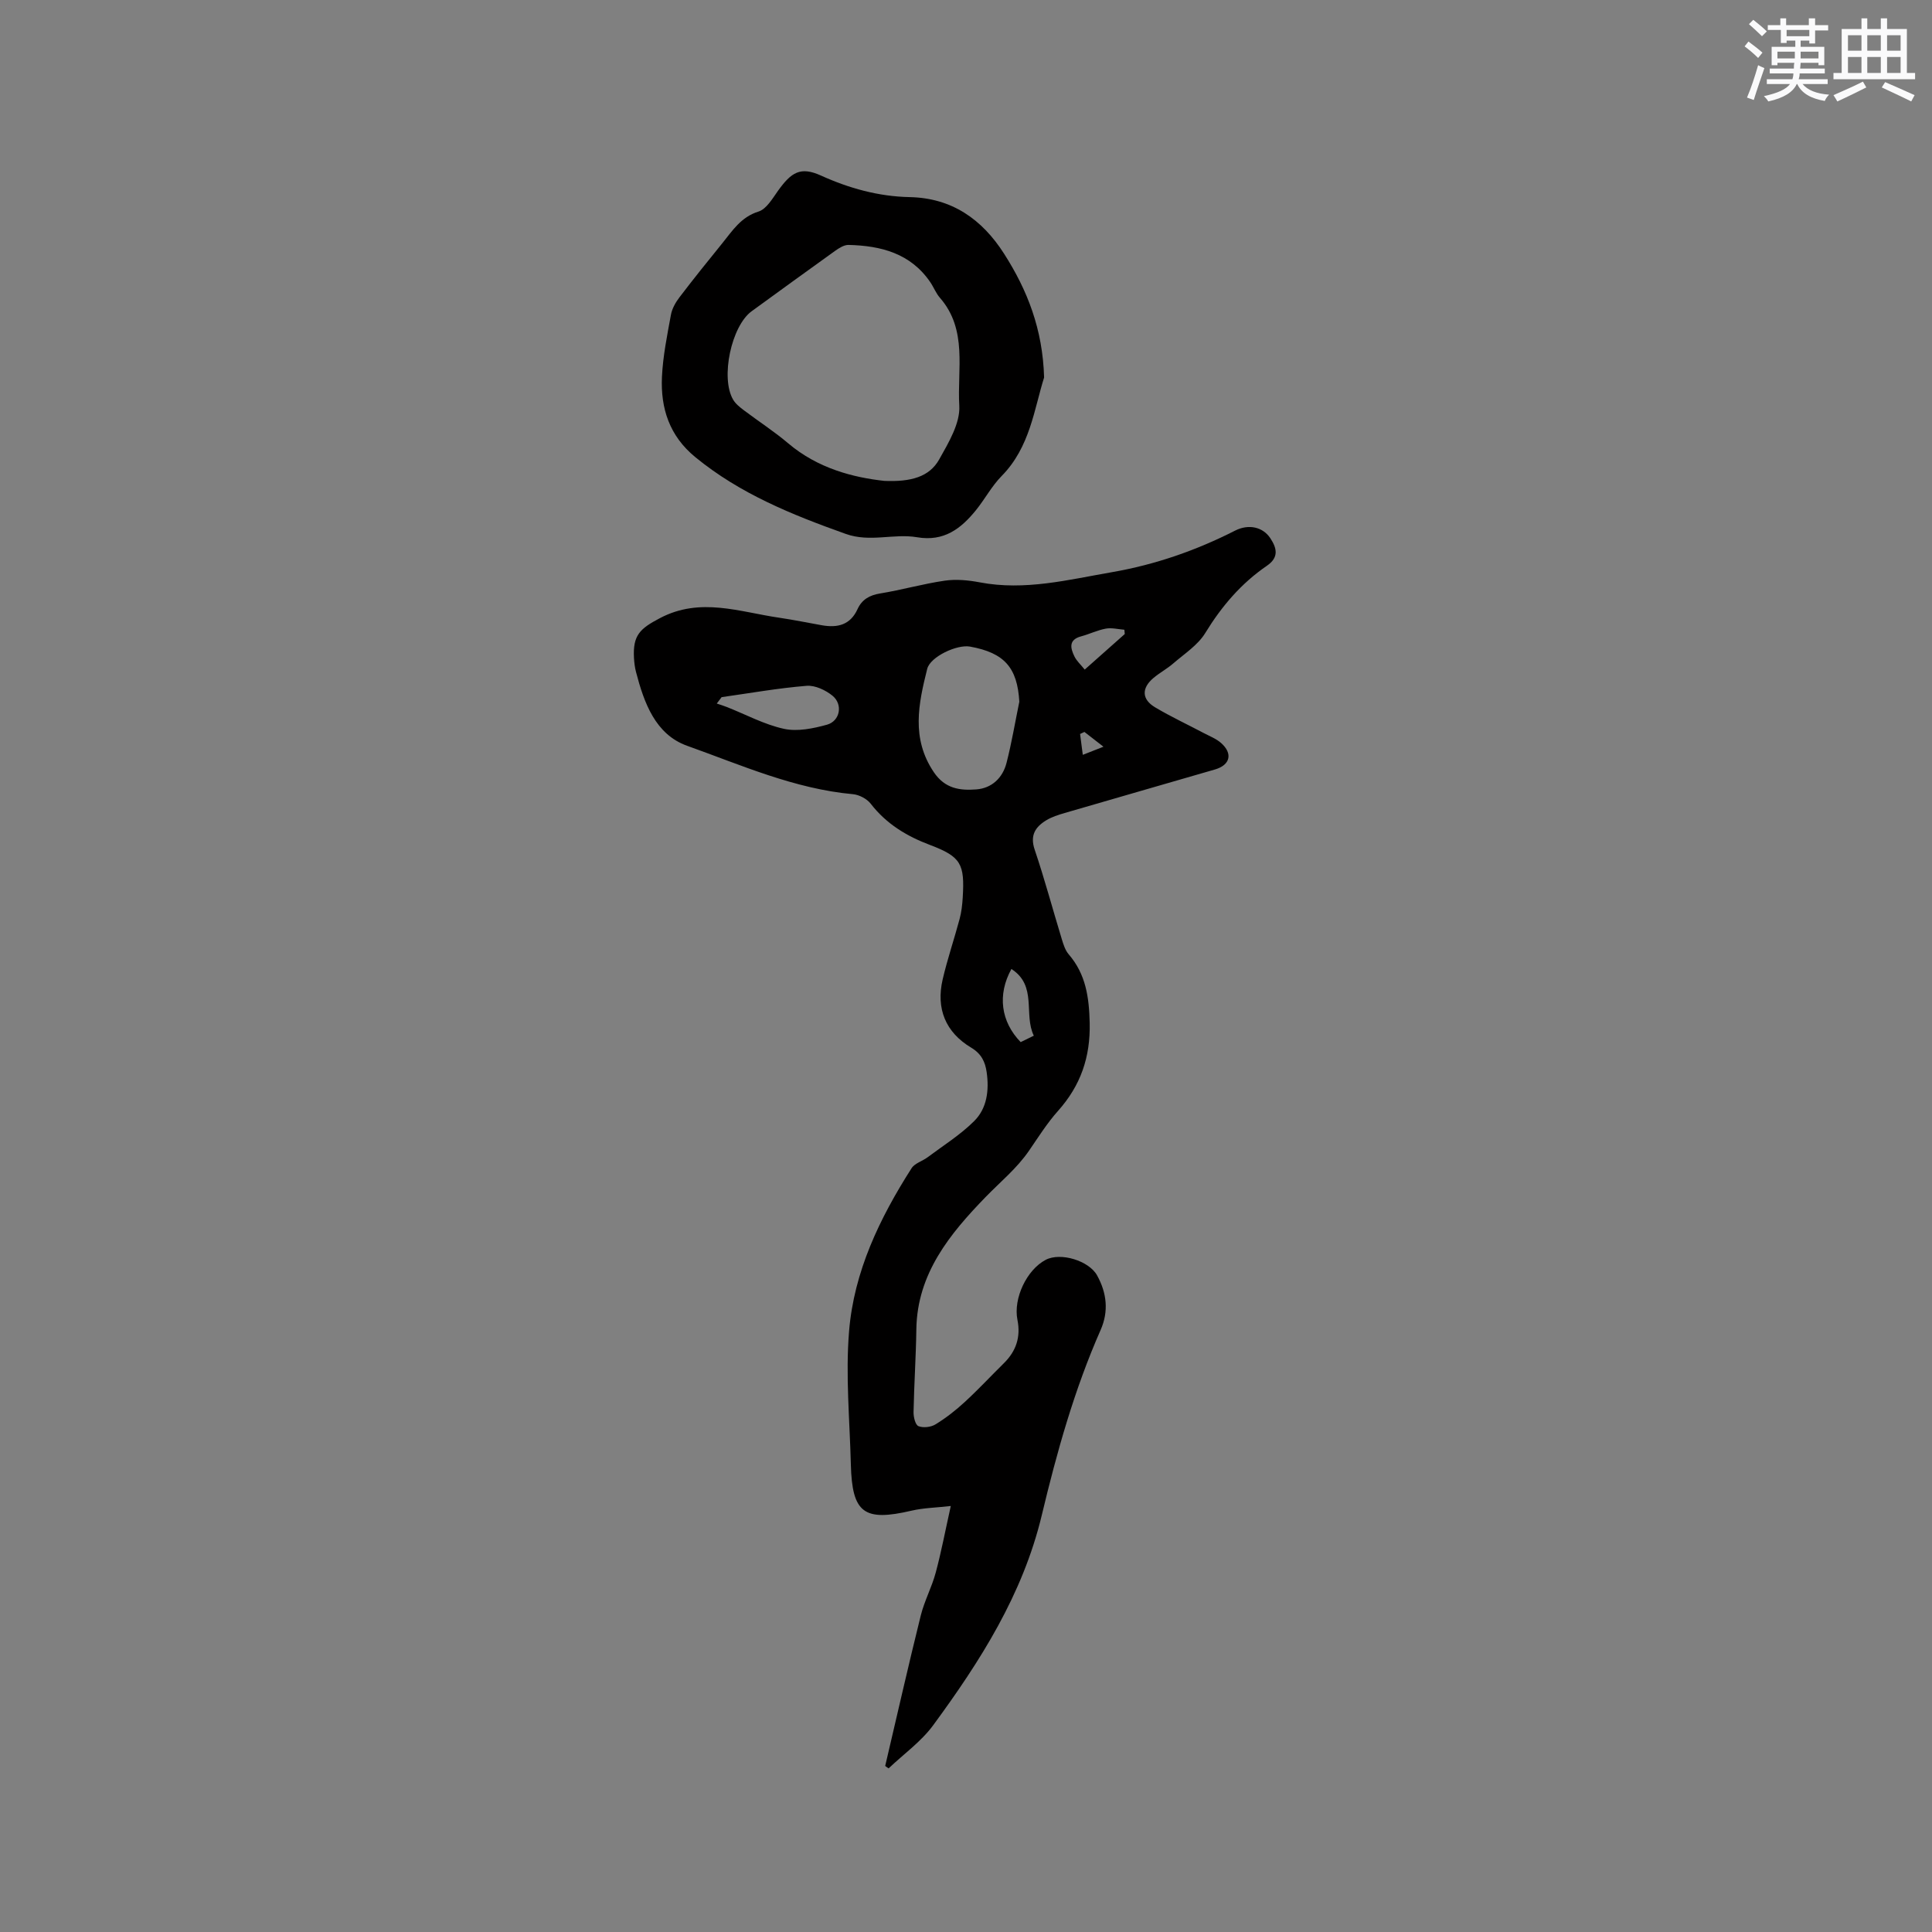 <svg enable-background="new 0 0 400 400" viewBox="0 0 400 400" xmlns="http://www.w3.org/2000/svg"><rect x="0" y="0" width="400" height="400" fill="#808080" stroke="none"/><path d="m183.27 365.62c2.44-10.38 4.79-20.78 7.36-31.13.75-3.03 2.29-5.87 3.1-8.89 1.15-4.27 1.97-8.63 3.12-13.8-3.04.35-5.63.39-8.09.96-9.88 2.31-12.34.54-12.6-9.54-.23-9.2-1.12-18.46-.37-27.58 1-12.34 6.32-23.41 12.94-33.77.66-1.04 2.24-1.46 3.32-2.27 3.26-2.44 6.78-4.64 9.64-7.49 2.67-2.65 3.12-6.39 2.59-10.12-.31-2.16-1.09-3.81-3.2-5.08-5.32-3.18-7.32-8.09-5.91-14.14.98-4.22 2.39-8.33 3.51-12.52.38-1.42.55-2.92.64-4.39.43-6.98-.33-8.48-6.75-10.91-4.88-1.84-9.06-4.37-12.29-8.54-.79-1.02-2.38-1.86-3.67-1.98-12.11-1.1-23.13-6.02-34.34-10.02-6.59-2.35-8.93-8.91-10.6-15.32-.24-.92-.35-1.88-.41-2.83-.27-4.77 1.25-6.11 5.37-8.28 8.38-4.42 16.51-1.27 24.75-.08 2.93.43 5.84 1.03 8.76 1.55 3.22.57 5.89-.02 7.4-3.33.9-1.98 2.46-2.89 4.68-3.25 4.49-.73 8.89-2 13.39-2.65 2.35-.34 4.88-.1 7.24.35 9.34 1.78 18.32-.54 27.38-2.11 8.94-1.55 17.4-4.49 25.48-8.6 2.82-1.43 5.77-.76 7.31 1.59 1.35 2.06 1.8 3.96-.73 5.69-5.32 3.64-9.38 8.4-12.76 13.93-1.53 2.5-4.3 4.28-6.6 6.27-1.27 1.11-2.8 1.92-4.1 3.01-2.52 2.11-2.47 4.44.33 6.1 3.26 1.94 6.72 3.55 10.08 5.33 1.21.64 2.55 1.15 3.56 2.04 2.49 2.19 1.91 4.57-1.25 5.49-10.37 3.01-20.75 5.99-31.11 9.01-1.31.38-2.67.81-3.82 1.51-2.26 1.38-3.41 3.1-2.4 6.09 2.07 6.11 3.73 12.36 5.62 18.54.33 1.09.71 2.3 1.43 3.13 3.55 4.12 4.21 8.88 4.34 14.18.16 7.1-1.87 12.98-6.55 18.22-2.25 2.52-4.07 5.42-5.99 8.22-2.53 3.69-5.95 6.47-9.01 9.62-7.35 7.58-14.17 15.82-14.34 27.37-.08 5.72-.47 11.44-.58 17.16-.02 1.01.37 2.65 1.02 2.91.99.4 2.58.21 3.53-.37 2.15-1.32 4.18-2.9 6.04-4.62 2.81-2.58 5.41-5.38 8.13-8.06 2.53-2.5 3.5-5.43 2.79-8.96-.89-4.46 1.94-10.37 5.84-12.42 3.09-1.63 8.96.18 10.64 3.2 2.04 3.67 2.43 7.48.75 11.3-5.45 12.35-9.07 25.3-12.19 38.36-3.93 16.42-12.73 30.21-22.49 43.5-2.5 3.4-6.12 5.97-9.22 8.92-.24-.14-.48-.32-.71-.5zm27.77-220.34c-.41-7.04-3.07-10.12-10.21-11.41-2.71-.49-8.23 2.1-8.86 4.61-1.81 7.22-3.35 14.39 1.36 21.38 2.33 3.46 5.43 3.83 8.79 3.58 3.22-.24 5.47-2.38 6.27-5.49 1.07-4.17 1.78-8.44 2.65-12.67zm-61.64-.94c-.33.44-.67.88-1 1.32.7.24 1.42.45 2.11.73 3.93 1.55 7.75 3.63 11.82 4.51 2.79.6 6.04-.07 8.89-.86 2.71-.76 3.34-4.19 1.15-5.99-1.43-1.17-3.62-2.2-5.37-2.06-5.9.48-11.74 1.52-17.6 2.35zm64.64 70.09c-2.16-4.41.77-10.35-4.64-13.81-2.94 5.33-2.19 10.91 1.92 15.14.78-.38 1.6-.78 2.72-1.33zm10.54-75.8c3.11-2.76 5.7-5.06 8.29-7.36-.03-.3-.05-.59-.08-.89-1.28-.1-2.61-.45-3.84-.23-1.75.32-3.4 1.14-5.12 1.6-2.63.71-2.22 2.43-1.38 4.16.45.93 1.28 1.66 2.13 2.72zm-.06 12.91c-.3.14-.6.28-.9.42.18 1.36.36 2.72.56 4.32 1.42-.56 2.48-.97 4.28-1.68-1.64-1.27-2.79-2.16-3.94-3.06z" fill="#010000"/><path d="m216.17 78.16c-2.06 6.52-2.9 14.41-8.78 20.38-2.06 2.09-3.48 4.8-5.34 7.1-3.11 3.83-6.62 6.54-12.19 5.59-4.82-.82-9.73 1.1-14.73-.68-11.11-3.96-21.92-8.31-31.18-15.91-5.36-4.39-7.2-10.12-6.9-16.61.2-4.31 1.08-8.6 1.86-12.86.23-1.28.97-2.57 1.77-3.62 2.89-3.79 5.87-7.51 8.88-11.21 2.1-2.59 3.85-5.41 7.48-6.54 1.64-.51 2.88-2.68 4.03-4.29 2.76-3.85 4.65-5.09 8.91-3.16 5.8 2.63 11.9 4.33 18.37 4.46 8.71.18 14.98 4.58 19.54 11.73 4.8 7.51 8 15.59 8.28 25.62zm-33.1 21.4c5.55.24 9.35-.83 11.38-4.44 1.94-3.46 4.38-7.51 4.16-11.15-.45-7.49 1.77-15.71-4.02-22.33-.82-.94-1.28-2.19-2-3.24-4.08-5.96-10.21-7.53-16.91-7.69-.93-.02-1.97.65-2.8 1.24-5.78 4.13-11.51 8.32-17.26 12.49-4.2 3.05-6.49 13.81-3.83 18.31.51.87 1.39 1.56 2.22 2.19 3.04 2.3 6.26 4.37 9.16 6.83 6.2 5.26 13.57 7.09 19.9 7.79z" fill="#010000"/><g fill="#fafafb"><path d="m361.2 9.6.8-1c.9.7 1.9 1.4 2.9 2.3l-.9 1.1c-1-1-2-1.8-2.8-2.4zm.5 10.6c.9-2.1 1.6-4.3 2.3-6.7.4.2.8.4 1.3.6-.7 2.1-1.5 4.3-2.2 6.6zm.4-15.2.9-.9c1 .8 2 1.6 2.8 2.4l-1 1c-.9-.9-1.8-1.7-2.7-2.5zm12.5-1.2h1.2v1.4h2.7v1.1h-2.7v2.7h-1.2v-.6h-1.8v1.3h4.9v3.8h-1.2v-.5h-3.7c0 .4-.1.9-.1 1.2h5.1v1h-5.2c0 .5-.1.9-.2 1.2h6v1h-5.2c1.1 1.3 2.9 2 5.5 2.2-.4.4-.7.8-.9 1.3-2.9-.5-4.8-1.6-5.7-3.5h-.1c-.8 1.7-2.7 2.9-5.9 3.6-.2-.4-.6-.8-.9-1.1 2.8-.6 4.6-1.4 5.4-2.5h-4.8v-1h5.3c.1-.3.2-.7.2-1.2h-4.9v-1h5c0-.4 0-.8.1-1.2h-3.5v.5h-1.2v-3.8h4.9v-1.3h-1.8v.5h-1.2v-2.7h-2.7v-1h2.6v-1.4h1.2v1.4h4.7v-1.4zm-6.6 8.3h3.6c0-.4 0-.9 0-1.4h-3.6zm1.9-4.6h4.7v-1.3h-4.7zm6.6 3.2h-3.7v1.4h3.7z"/><path d="m385.3 3.8h1.3v2.2h2.8v-2.2h1.3v2.2h4.1v9.1h1.7v1.3h-16.9v-1.3h1.7v-9.1h4.1v-2.2zm.4 13.1.7 1.2c-1.8.9-3.8 1.9-6 2.9-.2-.4-.5-.8-.8-1.3 2.3-1 4.3-1.9 6.1-2.8zm-3.1-6.4h2.8v-3.2h-2.8zm0 4.6h2.8v-3.3h-2.8zm4-4.6h2.8v-3.2h-2.8zm0 4.6h2.8v-3.3h-2.8zm3.7 1.9c2.1.9 4.1 1.8 6.1 2.7l-.7 1.3c-2.2-1.1-4.2-2-6.1-2.9zm3.2-9.7h-2.8v3.2h2.8zm-2.8 7.8h2.8v-3.3h-2.8z"/></g></svg>